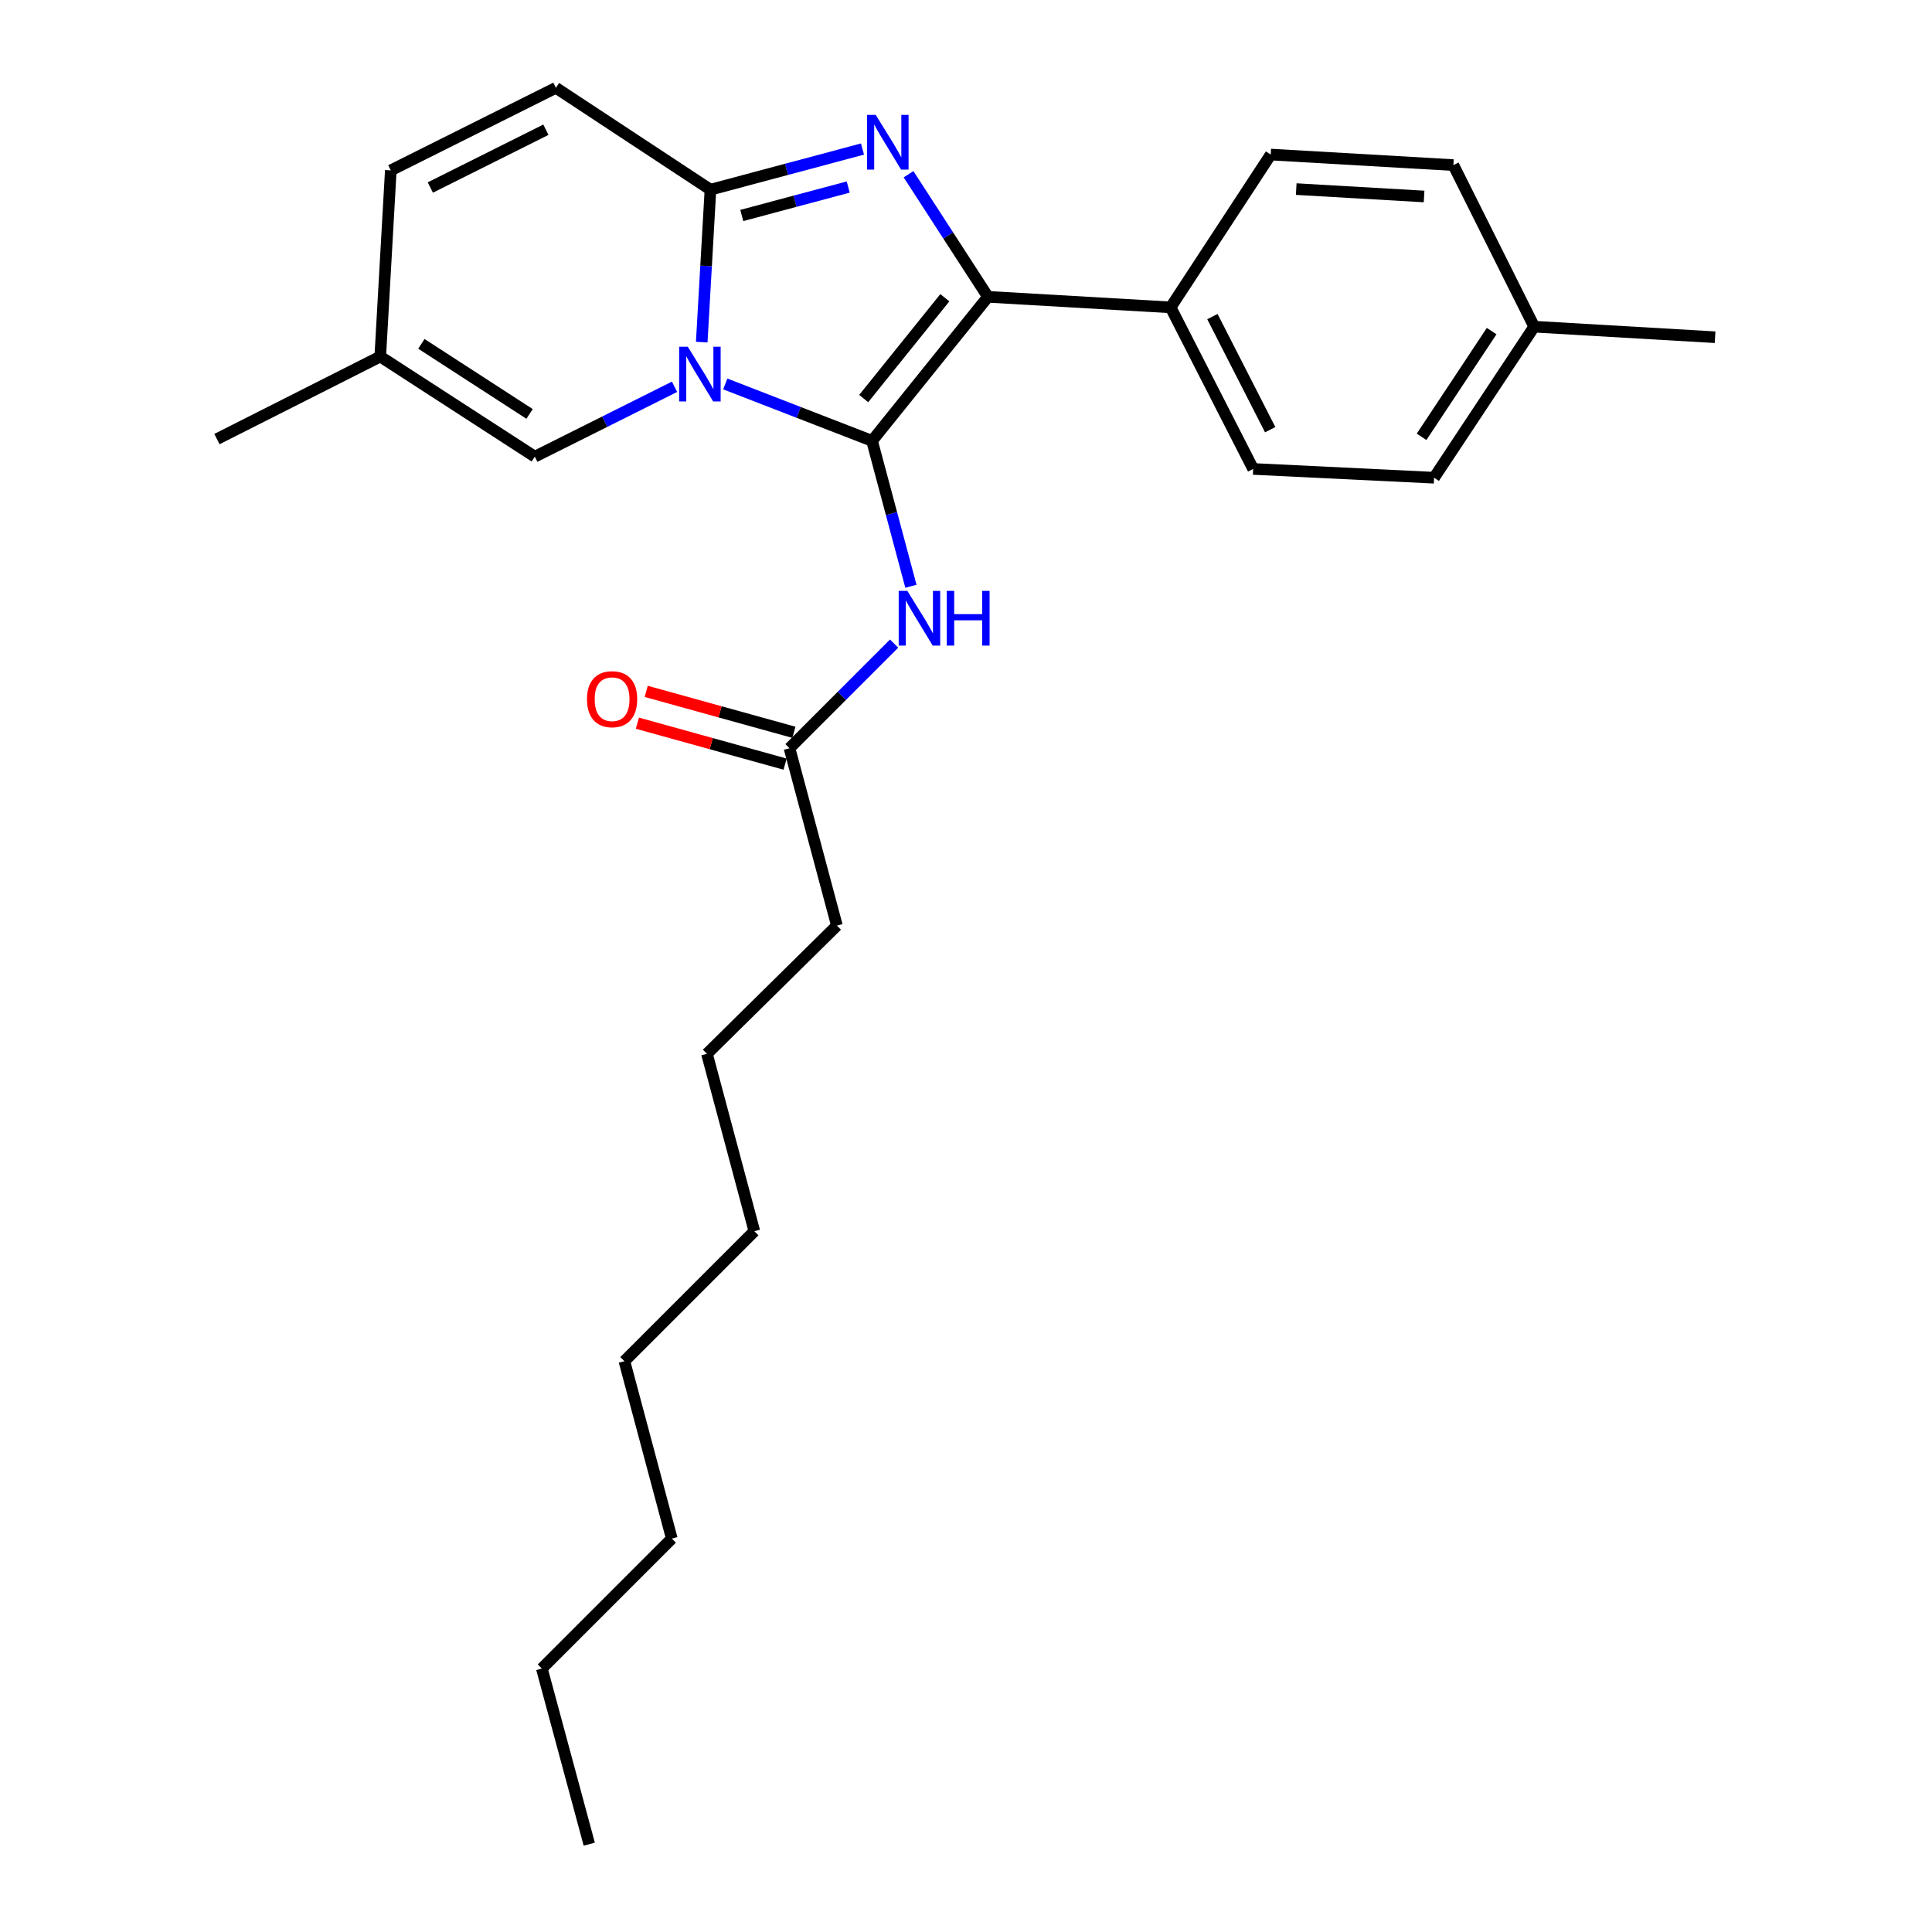 <?xml version='1.0' encoding='iso-8859-1'?>
<svg version='1.1' baseProfile='full'
              xmlns='http://www.w3.org/2000/svg'
                      xmlns:rdkit='http://www.rdkit.org/xml'
                      xmlns:xlink='http://www.w3.org/1999/xlink'
                  xml:space='preserve'
width='1000px' height='1000px' viewBox='0 0 1000 1000'>
<!-- END OF HEADER -->
<rect style='opacity:1.0;fill:#FFFFFF;stroke:none' width='1000' height='1000' x='0' y='0'> </rect>
<path class='bond-0' d='M 433.18,479.087 L 365.914,545.452' style='fill:none;fill-rule:evenodd;stroke:#000000;stroke-width:6px;stroke-linecap:butt;stroke-linejoin:miter;stroke-opacity:1' />
<path class='bond-1' d='M 433.18,479.087 L 408.641,387.273' style='fill:none;fill-rule:evenodd;stroke:#000000;stroke-width:6px;stroke-linecap:butt;stroke-linejoin:miter;stroke-opacity:1' />
<path class='bond-2' d='M 462.789,333.117 L 435.715,360.195' style='fill:none;fill-rule:evenodd;stroke:#0000FF;stroke-width:6px;stroke-linecap:butt;stroke-linejoin:miter;stroke-opacity:1' />
<path class='bond-2' d='M 435.715,360.195 L 408.641,387.273' style='fill:none;fill-rule:evenodd;stroke:#000000;stroke-width:6px;stroke-linecap:butt;stroke-linejoin:miter;stroke-opacity:1' />
<path class='bond-3' d='M 471.488,303.461 L 461.428,265.822' style='fill:none;fill-rule:evenodd;stroke:#0000FF;stroke-width:6px;stroke-linecap:butt;stroke-linejoin:miter;stroke-opacity:1' />
<path class='bond-3' d='M 461.428,265.822 L 451.368,228.182' style='fill:none;fill-rule:evenodd;stroke:#000000;stroke-width:6px;stroke-linecap:butt;stroke-linejoin:miter;stroke-opacity:1' />
<path class='bond-4' d='M 410.923,379.039 L 372.702,368.446' style='fill:none;fill-rule:evenodd;stroke:#000000;stroke-width:6px;stroke-linecap:butt;stroke-linejoin:miter;stroke-opacity:1' />
<path class='bond-4' d='M 372.702,368.446 L 334.481,357.852' style='fill:none;fill-rule:evenodd;stroke:#FF0000;stroke-width:6px;stroke-linecap:butt;stroke-linejoin:miter;stroke-opacity:1' />
<path class='bond-4' d='M 406.359,395.506 L 368.138,384.912' style='fill:none;fill-rule:evenodd;stroke:#000000;stroke-width:6px;stroke-linecap:butt;stroke-linejoin:miter;stroke-opacity:1' />
<path class='bond-4' d='M 368.138,384.912 L 329.917,374.319' style='fill:none;fill-rule:evenodd;stroke:#FF0000;stroke-width:6px;stroke-linecap:butt;stroke-linejoin:miter;stroke-opacity:1' />
<path class='bond-5' d='M 365.914,545.452 L 390.453,637.276' style='fill:none;fill-rule:evenodd;stroke:#000000;stroke-width:6px;stroke-linecap:butt;stroke-linejoin:miter;stroke-opacity:1' />
<path class='bond-6' d='M 446.426,77.144 L 407.076,87.661' style='fill:none;fill-rule:evenodd;stroke:#0000FF;stroke-width:6px;stroke-linecap:butt;stroke-linejoin:miter;stroke-opacity:1' />
<path class='bond-6' d='M 407.076,87.661 L 367.727,98.178' style='fill:none;fill-rule:evenodd;stroke:#000000;stroke-width:6px;stroke-linecap:butt;stroke-linejoin:miter;stroke-opacity:1' />
<path class='bond-6' d='M 439.033,96.807 L 411.488,104.169' style='fill:none;fill-rule:evenodd;stroke:#0000FF;stroke-width:6px;stroke-linecap:butt;stroke-linejoin:miter;stroke-opacity:1' />
<path class='bond-6' d='M 411.488,104.169 L 383.944,111.53' style='fill:none;fill-rule:evenodd;stroke:#000000;stroke-width:6px;stroke-linecap:butt;stroke-linejoin:miter;stroke-opacity:1' />
<path class='bond-7' d='M 470.258,90.182 L 490.81,121.908' style='fill:none;fill-rule:evenodd;stroke:#0000FF;stroke-width:6px;stroke-linecap:butt;stroke-linejoin:miter;stroke-opacity:1' />
<path class='bond-7' d='M 490.81,121.908 L 511.363,153.635' style='fill:none;fill-rule:evenodd;stroke:#000000;stroke-width:6px;stroke-linecap:butt;stroke-linejoin:miter;stroke-opacity:1' />
<path class='bond-8' d='M 451.368,228.182 L 413.383,213.455' style='fill:none;fill-rule:evenodd;stroke:#000000;stroke-width:6px;stroke-linecap:butt;stroke-linejoin:miter;stroke-opacity:1' />
<path class='bond-8' d='M 413.383,213.455 L 375.397,198.728' style='fill:none;fill-rule:evenodd;stroke:#0000FF;stroke-width:6px;stroke-linecap:butt;stroke-linejoin:miter;stroke-opacity:1' />
<path class='bond-9' d='M 451.368,228.182 L 511.363,153.635' style='fill:none;fill-rule:evenodd;stroke:#000000;stroke-width:6px;stroke-linecap:butt;stroke-linejoin:miter;stroke-opacity:1' />
<path class='bond-9' d='M 447.056,206.287 L 489.052,154.104' style='fill:none;fill-rule:evenodd;stroke:#000000;stroke-width:6px;stroke-linecap:butt;stroke-linejoin:miter;stroke-opacity:1' />
<path class='bond-10' d='M 511.363,153.635 L 605.912,159.093' style='fill:none;fill-rule:evenodd;stroke:#000000;stroke-width:6px;stroke-linecap:butt;stroke-linejoin:miter;stroke-opacity:1' />
<path class='bond-11' d='M 112.275,227.271 L 196.818,184.544' style='fill:none;fill-rule:evenodd;stroke:#000000;stroke-width:6px;stroke-linecap:butt;stroke-linejoin:miter;stroke-opacity:1' />
<path class='bond-12' d='M 363.215,177.087 L 365.471,137.633' style='fill:none;fill-rule:evenodd;stroke:#0000FF;stroke-width:6px;stroke-linecap:butt;stroke-linejoin:miter;stroke-opacity:1' />
<path class='bond-12' d='M 365.471,137.633 L 367.727,98.178' style='fill:none;fill-rule:evenodd;stroke:#000000;stroke-width:6px;stroke-linecap:butt;stroke-linejoin:miter;stroke-opacity:1' />
<path class='bond-13' d='M 349.14,200.202 L 312.977,218.283' style='fill:none;fill-rule:evenodd;stroke:#0000FF;stroke-width:6px;stroke-linecap:butt;stroke-linejoin:miter;stroke-opacity:1' />
<path class='bond-13' d='M 312.977,218.283 L 276.814,236.365' style='fill:none;fill-rule:evenodd;stroke:#000000;stroke-width:6px;stroke-linecap:butt;stroke-linejoin:miter;stroke-opacity:1' />
<path class='bond-14' d='M 367.727,98.178 L 287.731,45.455' style='fill:none;fill-rule:evenodd;stroke:#000000;stroke-width:6px;stroke-linecap:butt;stroke-linejoin:miter;stroke-opacity:1' />
<path class='bond-15' d='M 287.731,45.455 L 202.276,88.182' style='fill:none;fill-rule:evenodd;stroke:#000000;stroke-width:6px;stroke-linecap:butt;stroke-linejoin:miter;stroke-opacity:1' />
<path class='bond-15' d='M 282.554,67.147 L 222.736,97.056' style='fill:none;fill-rule:evenodd;stroke:#000000;stroke-width:6px;stroke-linecap:butt;stroke-linejoin:miter;stroke-opacity:1' />
<path class='bond-16' d='M 202.276,88.182 L 196.818,184.544' style='fill:none;fill-rule:evenodd;stroke:#000000;stroke-width:6px;stroke-linecap:butt;stroke-linejoin:miter;stroke-opacity:1' />
<path class='bond-17' d='M 196.818,184.544 L 276.814,236.365' style='fill:none;fill-rule:evenodd;stroke:#000000;stroke-width:6px;stroke-linecap:butt;stroke-linejoin:miter;stroke-opacity:1' />
<path class='bond-17' d='M 218.107,177.976 L 274.105,214.251' style='fill:none;fill-rule:evenodd;stroke:#000000;stroke-width:6px;stroke-linecap:butt;stroke-linejoin:miter;stroke-opacity:1' />
<path class='bond-18' d='M 742.276,247.272 L 794.088,169.089' style='fill:none;fill-rule:evenodd;stroke:#000000;stroke-width:6px;stroke-linecap:butt;stroke-linejoin:miter;stroke-opacity:1' />
<path class='bond-18' d='M 735.805,226.106 L 772.073,171.378' style='fill:none;fill-rule:evenodd;stroke:#000000;stroke-width:6px;stroke-linecap:butt;stroke-linejoin:miter;stroke-opacity:1' />
<path class='bond-19' d='M 742.276,247.272 L 648.639,242.725' style='fill:none;fill-rule:evenodd;stroke:#000000;stroke-width:6px;stroke-linecap:butt;stroke-linejoin:miter;stroke-opacity:1' />
<path class='bond-20' d='M 794.088,169.089 L 752.272,85.457' style='fill:none;fill-rule:evenodd;stroke:#000000;stroke-width:6px;stroke-linecap:butt;stroke-linejoin:miter;stroke-opacity:1' />
<path class='bond-21' d='M 794.088,169.089 L 887.725,174.548' style='fill:none;fill-rule:evenodd;stroke:#000000;stroke-width:6px;stroke-linecap:butt;stroke-linejoin:miter;stroke-opacity:1' />
<path class='bond-22' d='M 752.272,85.457 L 657.723,79.999' style='fill:none;fill-rule:evenodd;stroke:#000000;stroke-width:6px;stroke-linecap:butt;stroke-linejoin:miter;stroke-opacity:1' />
<path class='bond-22' d='M 737.105,101.697 L 670.921,97.876' style='fill:none;fill-rule:evenodd;stroke:#000000;stroke-width:6px;stroke-linecap:butt;stroke-linejoin:miter;stroke-opacity:1' />
<path class='bond-23' d='M 657.723,79.999 L 605.912,159.093' style='fill:none;fill-rule:evenodd;stroke:#000000;stroke-width:6px;stroke-linecap:butt;stroke-linejoin:miter;stroke-opacity:1' />
<path class='bond-24' d='M 605.912,159.093 L 648.639,242.725' style='fill:none;fill-rule:evenodd;stroke:#000000;stroke-width:6px;stroke-linecap:butt;stroke-linejoin:miter;stroke-opacity:1' />
<path class='bond-24' d='M 627.537,163.864 L 657.446,222.406' style='fill:none;fill-rule:evenodd;stroke:#000000;stroke-width:6px;stroke-linecap:butt;stroke-linejoin:miter;stroke-opacity:1' />
<path class='bond-25' d='M 280.459,863.633 L 347.725,796.366' style='fill:none;fill-rule:evenodd;stroke:#000000;stroke-width:6px;stroke-linecap:butt;stroke-linejoin:miter;stroke-opacity:1' />
<path class='bond-26' d='M 280.459,863.633 L 304.998,954.545' style='fill:none;fill-rule:evenodd;stroke:#000000;stroke-width:6px;stroke-linecap:butt;stroke-linejoin:miter;stroke-opacity:1' />
<path class='bond-27' d='M 347.725,796.366 L 323.186,704.542' style='fill:none;fill-rule:evenodd;stroke:#000000;stroke-width:6px;stroke-linecap:butt;stroke-linejoin:miter;stroke-opacity:1' />
<path class='bond-28' d='M 390.453,637.276 L 323.186,704.542' style='fill:none;fill-rule:evenodd;stroke:#000000;stroke-width:6px;stroke-linecap:butt;stroke-linejoin:miter;stroke-opacity:1' />
<path  class='atom-1' d='M 469.647 305.837
L 478.927 320.837
Q 479.847 322.317, 481.327 324.997
Q 482.807 327.677, 482.887 327.837
L 482.887 305.837
L 486.647 305.837
L 486.647 334.157
L 482.767 334.157
L 472.807 317.757
Q 471.647 315.837, 470.407 313.637
Q 469.207 311.437, 468.847 310.757
L 468.847 334.157
L 465.167 334.157
L 465.167 305.837
L 469.647 305.837
' fill='#0000FF'/>
<path  class='atom-1' d='M 490.047 305.837
L 493.887 305.837
L 493.887 317.877
L 508.367 317.877
L 508.367 305.837
L 512.207 305.837
L 512.207 334.157
L 508.367 334.157
L 508.367 321.077
L 493.887 321.077
L 493.887 334.157
L 490.047 334.157
L 490.047 305.837
' fill='#0000FF'/>
<path  class='atom-3' d='M 303.817 361.902
Q 303.817 355.102, 307.177 351.302
Q 310.537 347.502, 316.817 347.502
Q 323.097 347.502, 326.457 351.302
Q 329.817 355.102, 329.817 361.902
Q 329.817 368.782, 326.417 372.702
Q 323.017 376.582, 316.817 376.582
Q 310.577 376.582, 307.177 372.702
Q 303.817 368.822, 303.817 361.902
M 316.817 373.382
Q 321.137 373.382, 323.457 370.502
Q 325.817 367.582, 325.817 361.902
Q 325.817 356.342, 323.457 353.542
Q 321.137 350.702, 316.817 350.702
Q 312.497 350.702, 310.137 353.502
Q 307.817 356.302, 307.817 361.902
Q 307.817 367.622, 310.137 370.502
Q 312.497 373.382, 316.817 373.382
' fill='#FF0000'/>
<path  class='atom-5' d='M 453.282 59.479
L 462.562 74.479
Q 463.482 75.959, 464.962 78.639
Q 466.442 81.319, 466.522 81.479
L 466.522 59.479
L 470.282 59.479
L 470.282 87.799
L 466.402 87.799
L 456.442 71.399
Q 455.282 69.479, 454.042 67.279
Q 452.842 65.079, 452.482 64.399
L 452.482 87.799
L 448.802 87.799
L 448.802 59.479
L 453.282 59.479
' fill='#0000FF'/>
<path  class='atom-9' d='M 356.008 179.478
L 365.288 194.478
Q 366.208 195.958, 367.688 198.638
Q 369.168 201.318, 369.248 201.478
L 369.248 179.478
L 373.008 179.478
L 373.008 207.798
L 369.128 207.798
L 359.168 191.398
Q 358.008 189.478, 356.768 187.278
Q 355.568 185.078, 355.208 184.398
L 355.208 207.798
L 351.528 207.798
L 351.528 179.478
L 356.008 179.478
' fill='#0000FF'/>
</svg>
